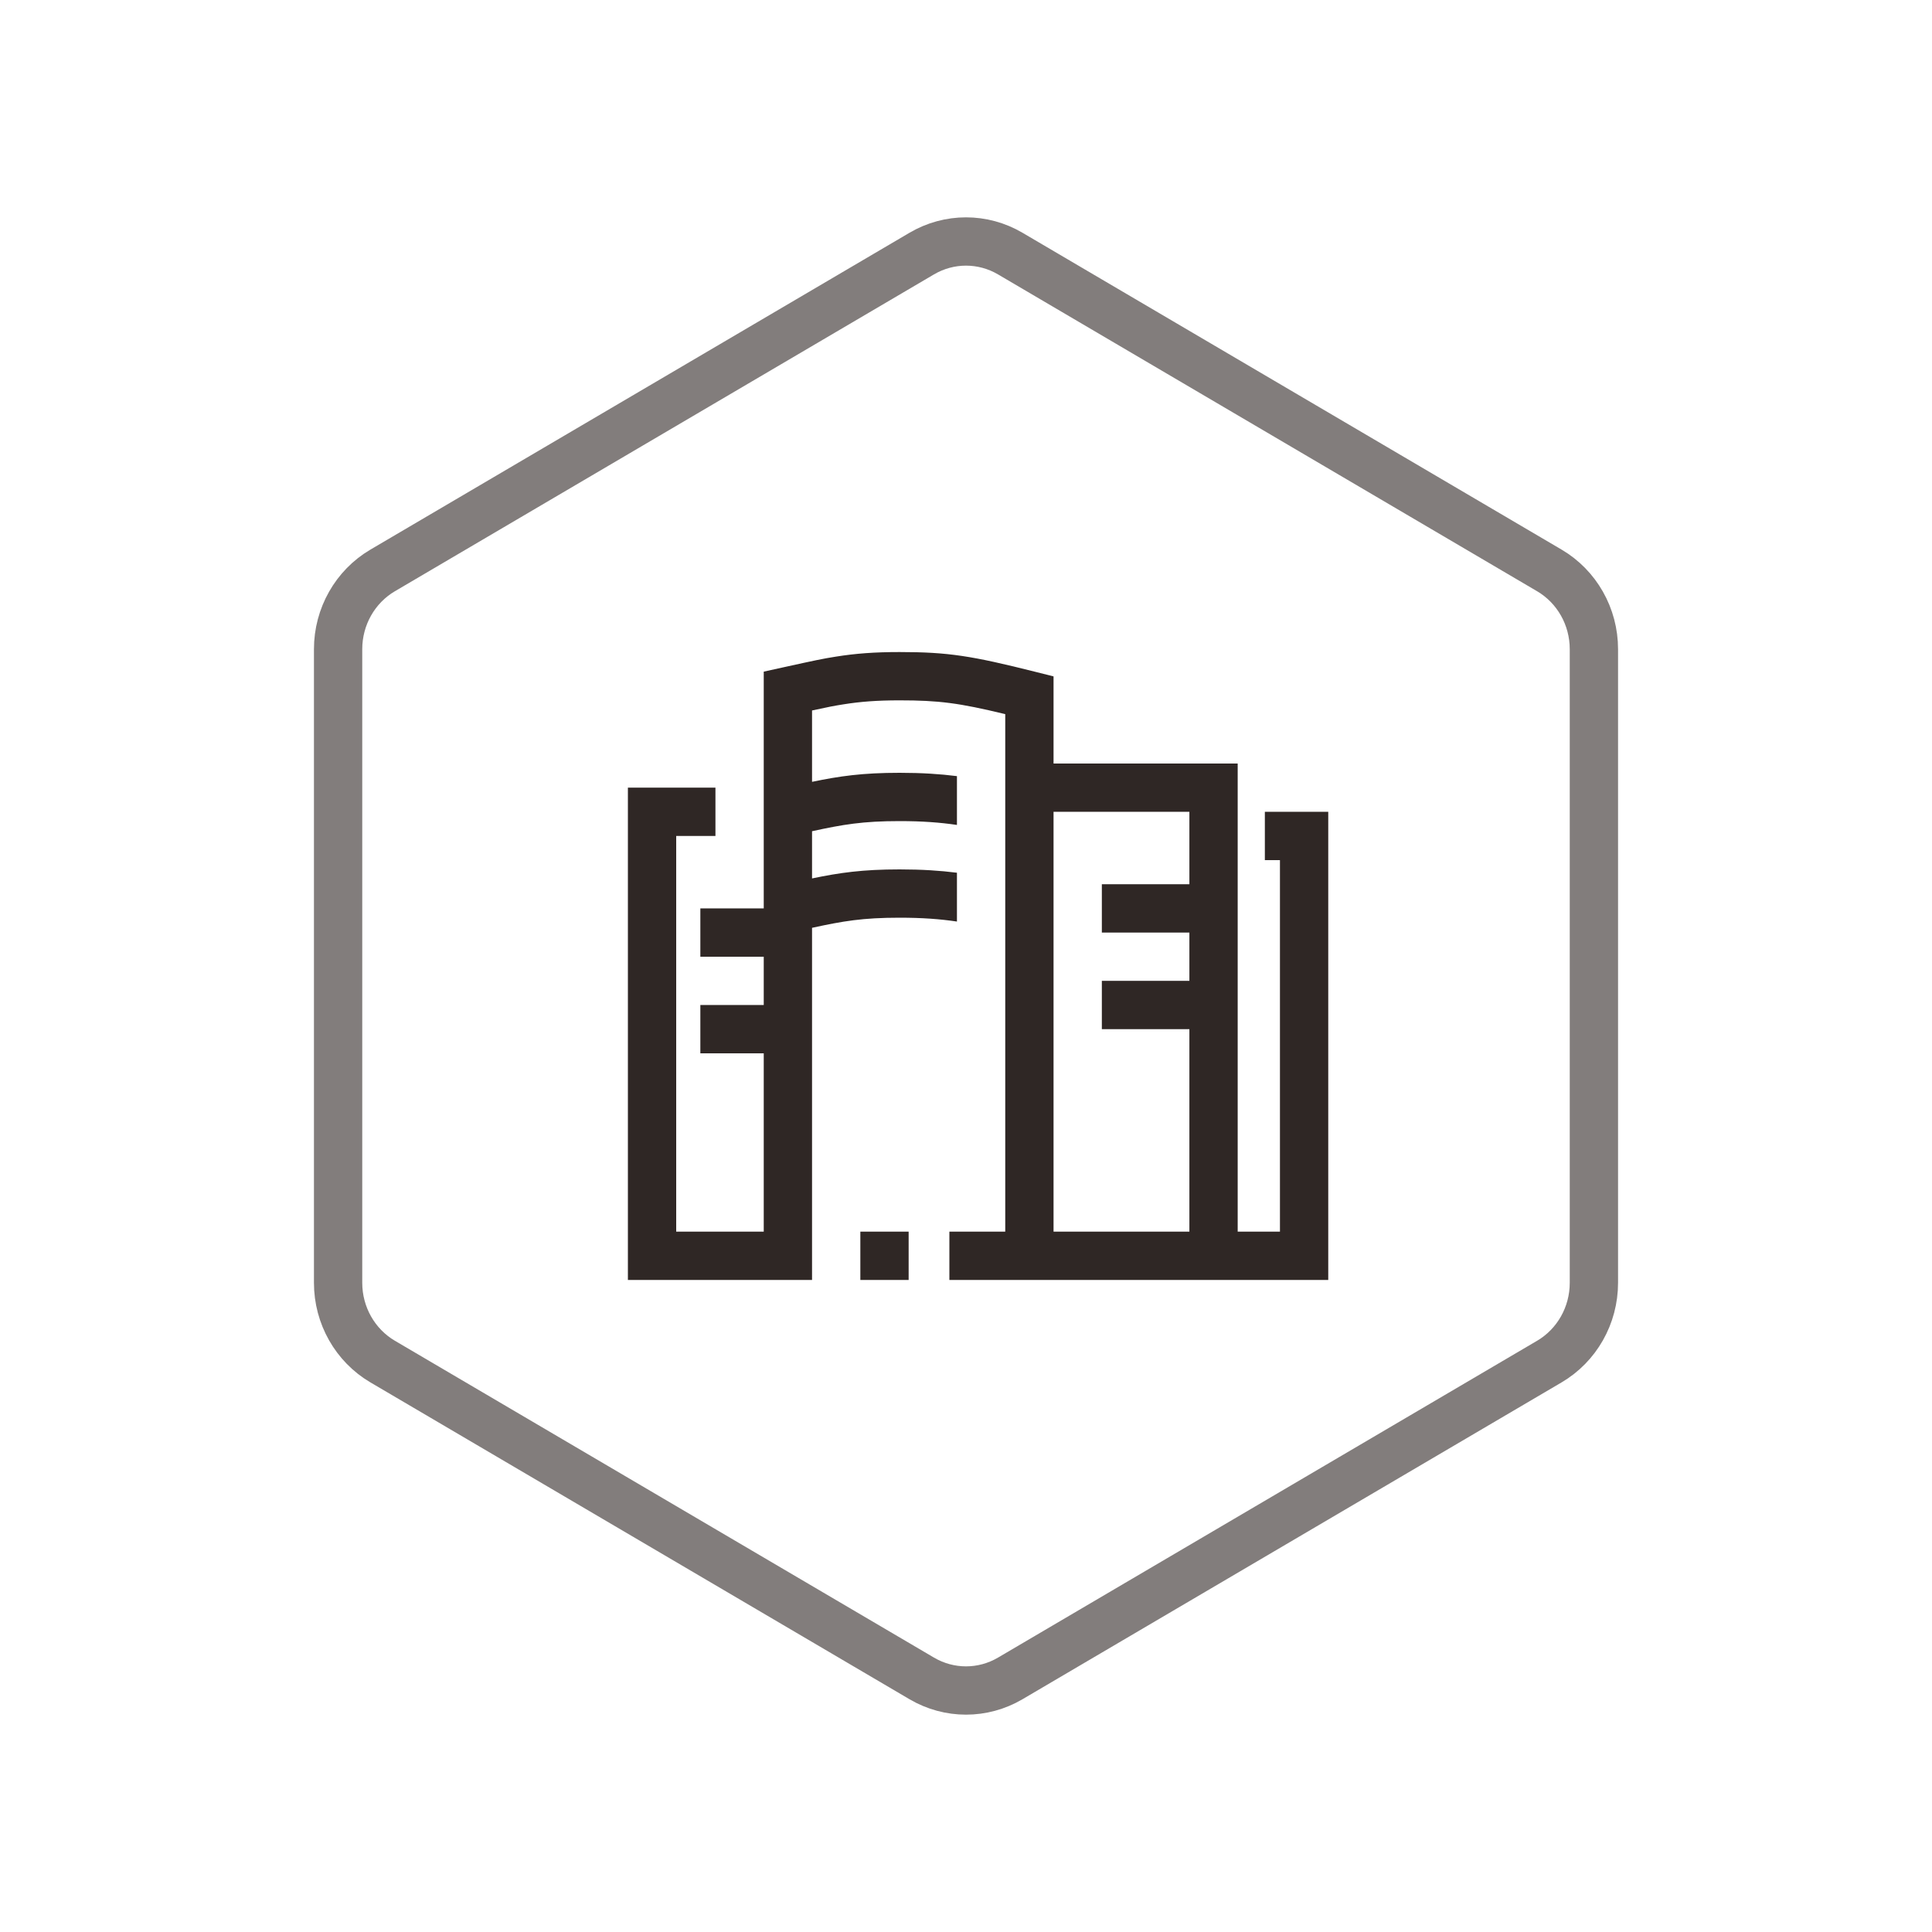 <?xml version="1.0" encoding="UTF-8" standalone="no"?>
<svg width="80px" height="80px" viewBox="0 0 80 80" version="1.1" xmlns="http://www.w3.org/2000/svg" xmlns:xlink="http://www.w3.org/1999/xlink">
    <!-- Generator: Sketch 49.3 (51167) - http://www.bohemiancoding.com/sketch -->
    <title>FWKZRAM_HX_jzgl</title>
    <desc>Created with Sketch.</desc>
    <defs></defs>
    <g id="Page-1" stroke="none" stroke-width="1" fill="none" fill-rule="evenodd">
        <g id="访问控制RAM" transform="translate(-769, -711)">
            <g id="核心价值" transform="translate(360, 609)">
                <g id="集中管理" transform="translate(305, 102)">
                    <g id="集中管理-icon" transform="translate(104, 0)">
                        <path d="M41.832,10.5 C40.697,9.833 39.303,9.833 38.168,10.5 L15.845,23.62 C14.705,24.29 14,25.533 14,26.88 L14,53.12 C14,54.467 14.705,55.71 15.845,56.38 L38.168,69.5 C39.303,70.167 40.697,70.167 41.832,69.5 L64.155,56.38 C65.295,55.71 66,54.467 66,53.12 L66,26.88 C66,25.533 65.295,24.29 64.155,23.62 L41.832,10.5 Z" id="Polygon-Copy-3" stroke="#827D7C" stroke-width="2"></path>
                        <path d="M33.625,32.374 C34.767,32.137 35.709,32 37.25,32 C38.179,32 38.93,32.05 39.625,32.138 L39.625,34.159 C38.927,34.056 38.193,34 37.25,34 C35.719,34 34.91,34.14 33.625,34.419 L33.625,36.374 C34.767,36.137 35.709,36 37.25,36 C38.179,36 38.93,36.05 39.625,36.138 L39.625,38.159 C38.927,38.056 38.193,38 37.25,38 C35.719,38 34.91,38.14 33.625,38.419 L33.625,53 L26,53 L26,32.615 L29.625,32.615 L29.625,34.615 L28,34.615 L28,51 L31.625,51 L31.625,43.615 L29,43.615 L29,41.615 L31.625,41.615 L31.625,39.615 L29,39.615 L29,37.615 L31.625,37.615 L31.625,27.811 L32.41,27.638 C33.847,27.322 34.054,27.279 34.611,27.19 C35.433,27.058 36.22,27 37.25,27 C39.273,27 40.245,27.159 42.869,27.818 L43.625,28.008 L43.625,31.615 L51.25,31.615 L51.25,51 L53,51 L53,35.615 L52.375,35.615 L52.375,33.615 L55,33.615 L55,51 L55,53 L41.625,53 L39.312,53 L39.312,51 L41.625,51 L41.625,29.571 C39.711,29.107 38.877,29 37.25,29 C36.323,29 35.641,29.051 34.927,29.165 C34.541,29.226 34.334,29.265 33.625,29.419 L33.625,32.374 Z M43.938,51 L49.25,51 L49.25,42.615 L45.625,42.615 L45.625,40.615 L49.25,40.615 L49.25,38.615 L45.625,38.615 L45.625,36.615 L49.25,36.615 L49.25,33.615 L43.625,33.615 L43.625,51 L43.938,51 Z M35.625,53 L35.625,51 L37.625,51 L37.625,53 L35.625,53 Z" id="Combined-Shape" fill="#2F2725" fill-rule="nonzero"></path>
                    </g>
                </g>
            </g>
        </g>
    </g>
</svg>